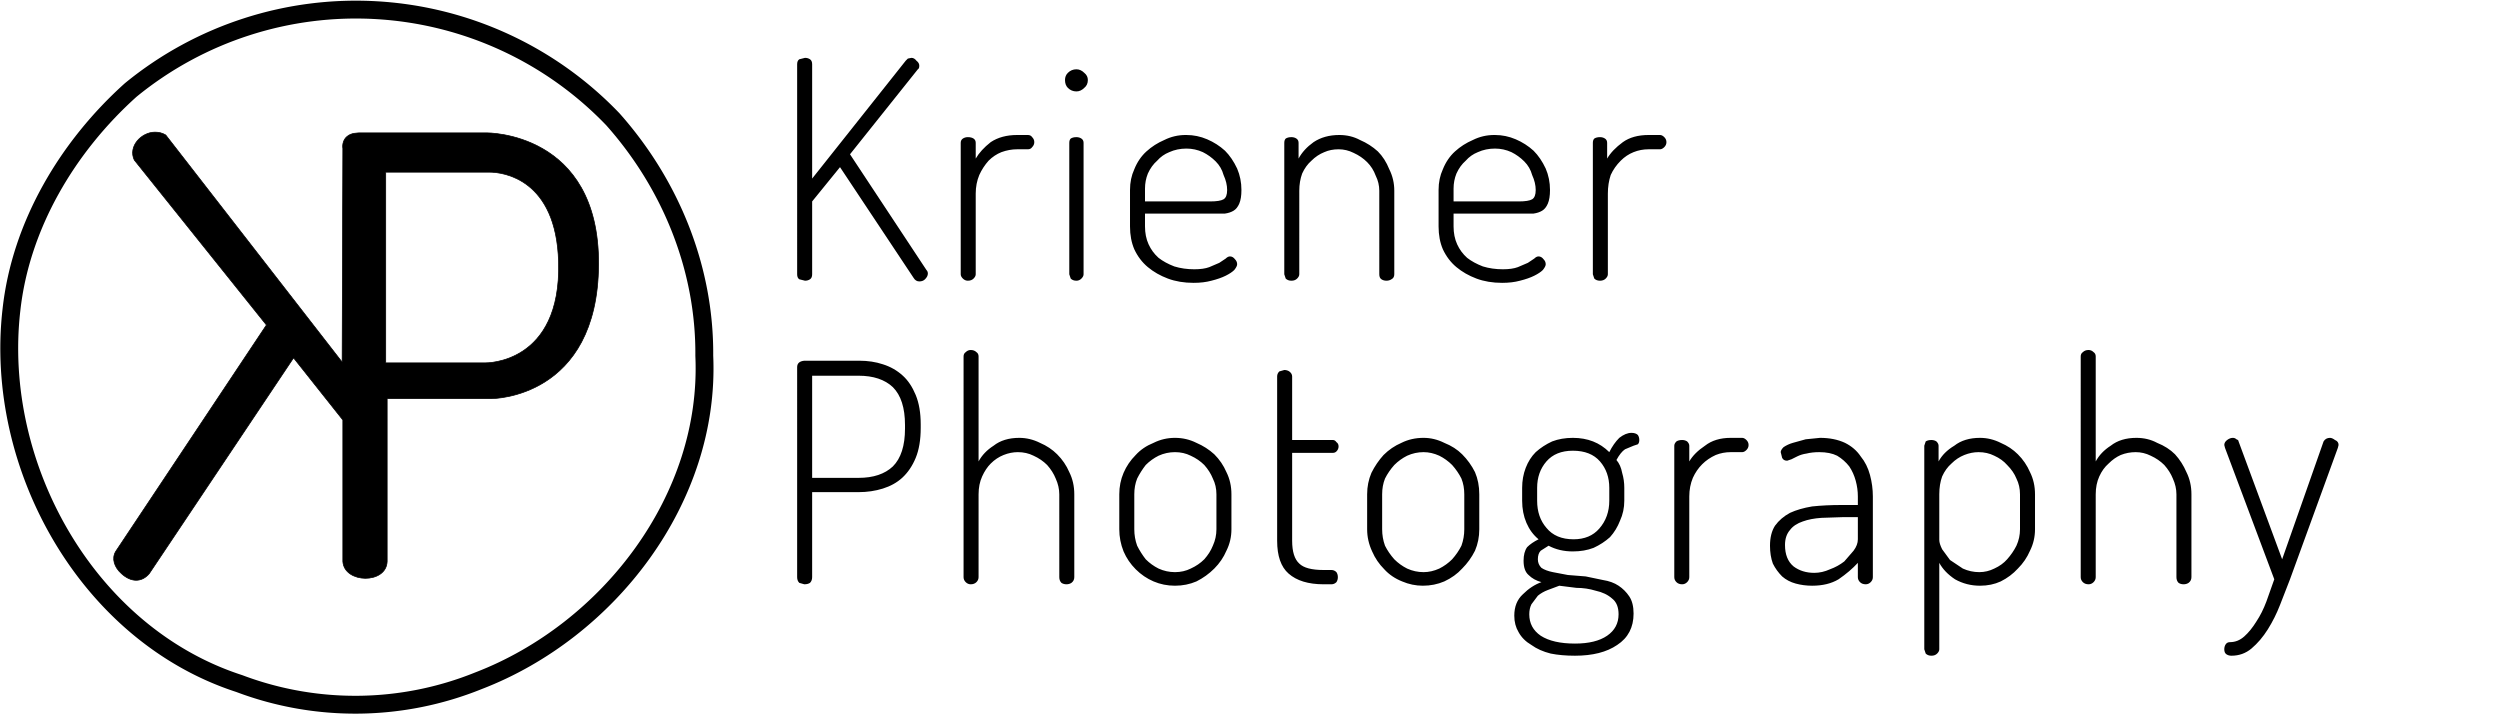 <svg xmlns="http://www.w3.org/2000/svg" version="1" viewBox="0 0 3500 1000"><path fill="none" stroke="#000" stroke-linecap="round" stroke-linejoin="round" stroke-width="25" d="M986 498c9 200-134 385-316 455a460 460 0 0 1-335 4C122 888-9 652 16 434c13-119 79-229 167-308a498 498 0 0 1 675 41c81 91 129 209 128 331z"/><path stroke="#000" d="M217 185c-19 0-38 20-29 39l185 231-211 317c-6 10-2 22 8 31 13 12 28 13 39 0l202-302 69 87v198c2 31 61 32 62 0V558h147s148 0 149-188c1-186-157-184-157-184H507c-7 0-15 0-21 5-5 4-7 11-6 17l-1 299-247-318c-5-3-10-4-15-4zm468 56c19 0 94 9 97 126 4 143-102 141-102 141H540V241h145z"/><g stroke-width="5" aria-label="Kriener" style="font-variant-ligatures:normal;font-variant-caps:normal;font-variant-numeric:normal;font-feature-settings:normal"><path d="M1116 90q0-5 3-7l8-2q4 0 7 2t3 7v160l131-165 3-3 5-1q4 0 7 4 4 3 4 7t-2 5l-95 119 107 162q2 2 2 5 0 4-4 8-3 3-8 3t-8-5l-103-155-39 48v102q0 5-3 7t-7 2l-8-2q-3-2-3-7zM1424 209q-11 0-22 4-10 4-18 12-8 9-13 20-5 12-5 26v113q0 3-3 6t-8 3q-4 0-7-3t-3-6V200q0-4 3-6t7-2q5 0 8 2t3 6v22q7-12 21-23 15-10 37-10h15q4 0 6 3 3 3 3 7t-3 7q-2 3-6 3zM1507 192q4 0 7 2t3 6v184q0 3-3 6t-7 3q-5 0-8-3l-2-6V200q0-4 2-6 3-2 8-2zm0-95q6 0 11 5 5 4 5 10 0 7-5 11-5 5-11 5-7 0-12-5-4-4-4-11 0-6 4-10 5-5 12-5zM1661 189q15 0 29 6t25 16q10 10 17 25 6 14 6 30 0 12-3 19t-8 10q-5 3-12 4h-112v18q0 14 5 25t14 19q9 7 22 12 13 4 28 4 13 0 21-3l14-6 9-6q3-3 6-3 4 0 7 4 3 3 3 7 0 3-4 8-4 4-12 8t-20 7q-11 3-25 3-20 0-36-6t-28-16q-12-10-19-25-6-14-6-32v-51q0-16 6-29 6-15 17-25t25-16q14-7 30-7zm33 93q14 0 19-3t5-13q0-10-5-21-3-11-11-19t-18-13q-11-5-23-5-13 0-24 5-10 4-17 12-8 7-13 18-4 10-4 21v18zM1819 384q0 3-3 6t-8 3q-5 0-8-3l-2-6V200q0-4 2-6 3-2 8-2 4 0 7 2t3 6v22q7-13 21-23 15-10 36-10 16 0 29 7 14 6 25 16 10 10 16 25 7 14 7 30v117q0 5-4 7-3 2-7 2t-7-2q-3-2-3-7V267q0-11-5-21-4-11-12-19t-19-13q-10-5-21-5t-20 4q-10 4-18 12-8 7-13 18-4 11-4 24zM2093 189q15 0 29 6t25 16q10 10 17 25 6 14 6 30 0 12-3 19t-8 10q-5 3-12 4h-112v18q0 14 5 25t14 19q9 7 22 12 13 4 28 4 13 0 21-3l14-6 9-6q3-3 6-3 4 0 7 4 3 3 3 7 0 3-4 8-4 4-12 8t-20 7q-11 3-25 3-20 0-36-6t-28-16q-12-10-19-25-6-14-6-32v-51q0-16 6-29 6-15 17-25t25-16q14-7 30-7zm33 93q14 0 19-3t5-13q0-10-5-21-3-11-11-19t-18-13q-11-5-23-5-13 0-24 5-10 4-17 12-8 7-13 18-4 10-4 21v18zM2308 209q-11 0-21 4t-18 12q-9 9-14 20-4 12-4 26v113q0 3-3 6t-8 3q-5 0-8-3l-2-6V200q0-4 2-6 3-2 8-2 4 0 7 2t3 6v22q7-12 22-23 14-10 36-10h16q3 0 6 3t3 7q0 4-3 7t-6 3z" style="font-variant-ligatures:normal;font-variant-caps:normal;font-variant-numeric:normal;font-feature-settings:normal"/></g><g stroke-width="2" aria-label="Photography" style="font-variant-ligatures:normal;font-variant-caps:normal;font-variant-numeric:normal;font-feature-settings:normal"><path d="M1116 514q0-8 10-9h77q18 0 33 5 16 5 28 16 11 10 18 27t7 41v5q0 25-7 42t-19 28q-11 10-27 15t-34 5h-65v119q0 5-3 8-3 2-8 2l-7-2q-3-3-3-8zm21 12v143h65q31 0 48-16 17-17 17-53v-5q0-36-17-53-17-16-48-16zM1370 808q0 4-3 7t-8 3q-4 0-7-3t-3-7V499q0-4 3-6 3-3 7-3 5 0 8 3 3 2 3 6v147q7-13 21-22 14-11 36-11 15 0 29 7 14 6 24 16 11 11 17 25 7 14 7 31v116q0 5-4 8-3 2-7 2t-7-2q-3-3-3-8V692q0-11-5-22-4-10-12-19-8-8-19-13-10-5-22-5-10 0-20 4t-18 12q-7 7-12 18t-5 25zM1645 613q16 0 30 7 14 6 25 16 11 11 17 25 7 14 7 31v49q0 16-7 30-6 14-17 25t-25 18q-14 6-30 6t-30-6q-14-6-25-17t-17-25q-6-15-6-31v-49q0-16 6-30t17-25q10-11 25-17 14-7 30-7zm58 79q0-12-5-22-4-10-12-19-8-8-19-13-10-5-22-5t-23 5q-10 5-18 13-7 9-12 19-4 10-4 22v49q0 12 4 23 5 10 12 19 8 8 18 13 11 5 23 5t22-5q11-5 19-13 8-9 12-19 5-11 5-23zM1809 757q0 23 10 32 9 9 34 9h11q4 0 7 3 2 3 2 7t-2 7q-3 3-7 3h-11q-32 0-49-15-16-14-16-46V527q0-4 3-7l7-2q4 0 7 2 4 3 4 7v89h57q3 0 5 3 3 2 3 6t-3 7q-2 2-5 2h-57zM1993 613q15 0 29 7 15 6 25 16 11 11 18 25 6 14 6 31v49q0 16-6 30-7 14-18 25-10 11-25 18-14 6-30 6-15 0-29-6-15-6-25-17-11-11-17-25-7-15-7-31v-49q0-16 6-30 7-14 17-25 11-11 25-17 14-7 31-7zm57 79q0-12-4-22-5-10-13-19-8-8-18-13-11-5-22-5-12 0-23 5-10 5-18 13-8 9-13 19-4 10-4 22v49q0 12 4 23 5 10 13 19 8 8 18 13 11 5 23 5 11 0 22-5 10-5 18-13 8-9 13-19 4-11 4-23zM2202 772q-19 0-34-8l-11 7q-4 4-4 12 0 7 5 12 6 4 16 6l21 4 25 2 24 5q13 2 22 8t15 15q6 9 6 24 0 29-23 44-22 15-59 15-19 0-34-3-16-4-27-12-12-7-18-18-6-10-6-23 0-19 12-30 12-12 26-17-11-3-18-10-7-6-7-20 0-12 5-19 6-6 16-11-11-9-17-23t-6-31v-18q0-15 5-28t14-22q10-9 23-15 13-5 29-5 31 0 51 20 6-12 14-20 9-7 17-7 6 0 9 3 2 3 2 7t-2 6l-6 2-12 5q-6 4-12 15 6 7 8 18 3 10 3 21v18q0 15-6 28-5 13-14 23-10 9-23 15-13 5-29 5zm51-89q0-22-13-37t-38-15q-24 0-37 15t-13 37v18q0 23 13 38 13 16 38 16 23 0 36-15 14-16 14-39zm13 177q0-15-9-22-9-8-23-11-13-4-27-4l-24-3-16 6q-8 3-14 8l-9 12q-3 6-3 14 0 19 16 30 17 11 48 11 29 0 45-11t16-30zM2423 633q-11 0-21 4-11 5-19 13t-13 19q-5 12-5 26v113q0 4-3 7t-7 3q-5 0-8-3t-3-7V624q0-3 3-6 3-2 8-2 4 0 7 2 3 3 3 6v22q7-12 22-22 14-11 36-11h16q3 0 6 3t3 7q0 4-3 7t-6 3zM2548 613q20 0 35 7 14 7 22 19 9 11 13 26t4 30v113q0 4-3 7t-7 3q-5 0-8-3t-3-7v-20q-11 12-27 23-15 9-37 9-12 0-23-3t-19-10q-8-8-13-18-4-11-4-25 0-17 7-28 8-11 21-18 13-6 31-9 19-2 41-2h23v-12q0-11-3-22t-9-20q-7-9-17-15-10-5-25-5-10 0-18 2-7 1-13 4l-8 4-6 2q-5 0-7-4l-2-8q0-3 4-7 6-4 13-6l18-5 20-2zm53 111h-21l-30 1q-15 1-26 5-12 4-18 12-7 8-7 21 0 20 12 30 12 9 29 9 11 0 22-5 11-4 20-11l13-15q6-8 6-16zM2704 616q4 0 7 2 3 3 3 6v22q7-13 22-22 14-11 36-11 15 0 29 7 14 6 24 16 11 11 17 25 7 14 7 31v49q0 16-7 30-6 14-17 25-10 11-24 18-13 6-29 6-19 0-35-9-15-10-22-23v121q0 3-3 6t-8 3q-5 0-8-3l-2-6V624l2-6q3-2 8-2zm124 76q0-12-5-22-4-10-13-19-7-8-18-13-10-5-22-5-10 0-20 4t-18 12q-8 7-13 18-4 11-4 25v64q0 5 4 13l11 15 18 12q11 5 23 5 11 0 21-5 11-5 18-13 8-9 13-19 5-11 5-23zM2934 808q0 4-3 7t-7 3q-5 0-8-3t-3-7V499q0-4 3-6 3-3 8-3 4 0 7 3 3 2 3 6v147q7-13 21-22 14-11 36-11 16 0 29 7 15 6 25 16 10 11 16 25 7 14 7 31v116q0 5-4 8-3 2-7 2t-7-2q-3-3-3-8V692q0-11-5-22-4-10-12-19-8-8-19-13-10-5-21-5t-21 4q-9 4-17 12-8 7-13 18t-5 25zM3115 627l-1-4q0-4 4-7t8-3q3 0 5 2 3 1 3 3l61 165 58-165q3-5 9-5 3 0 7 3 5 2 5 7l-1 4-67 184-14 36q-7 18-17 34t-23 27q-12 10-28 10-4 0-7-2t-3-7q0-4 2-7t6-3q11 0 20-8t17-21q8-12 14-28l11-31z"/></g></svg>
